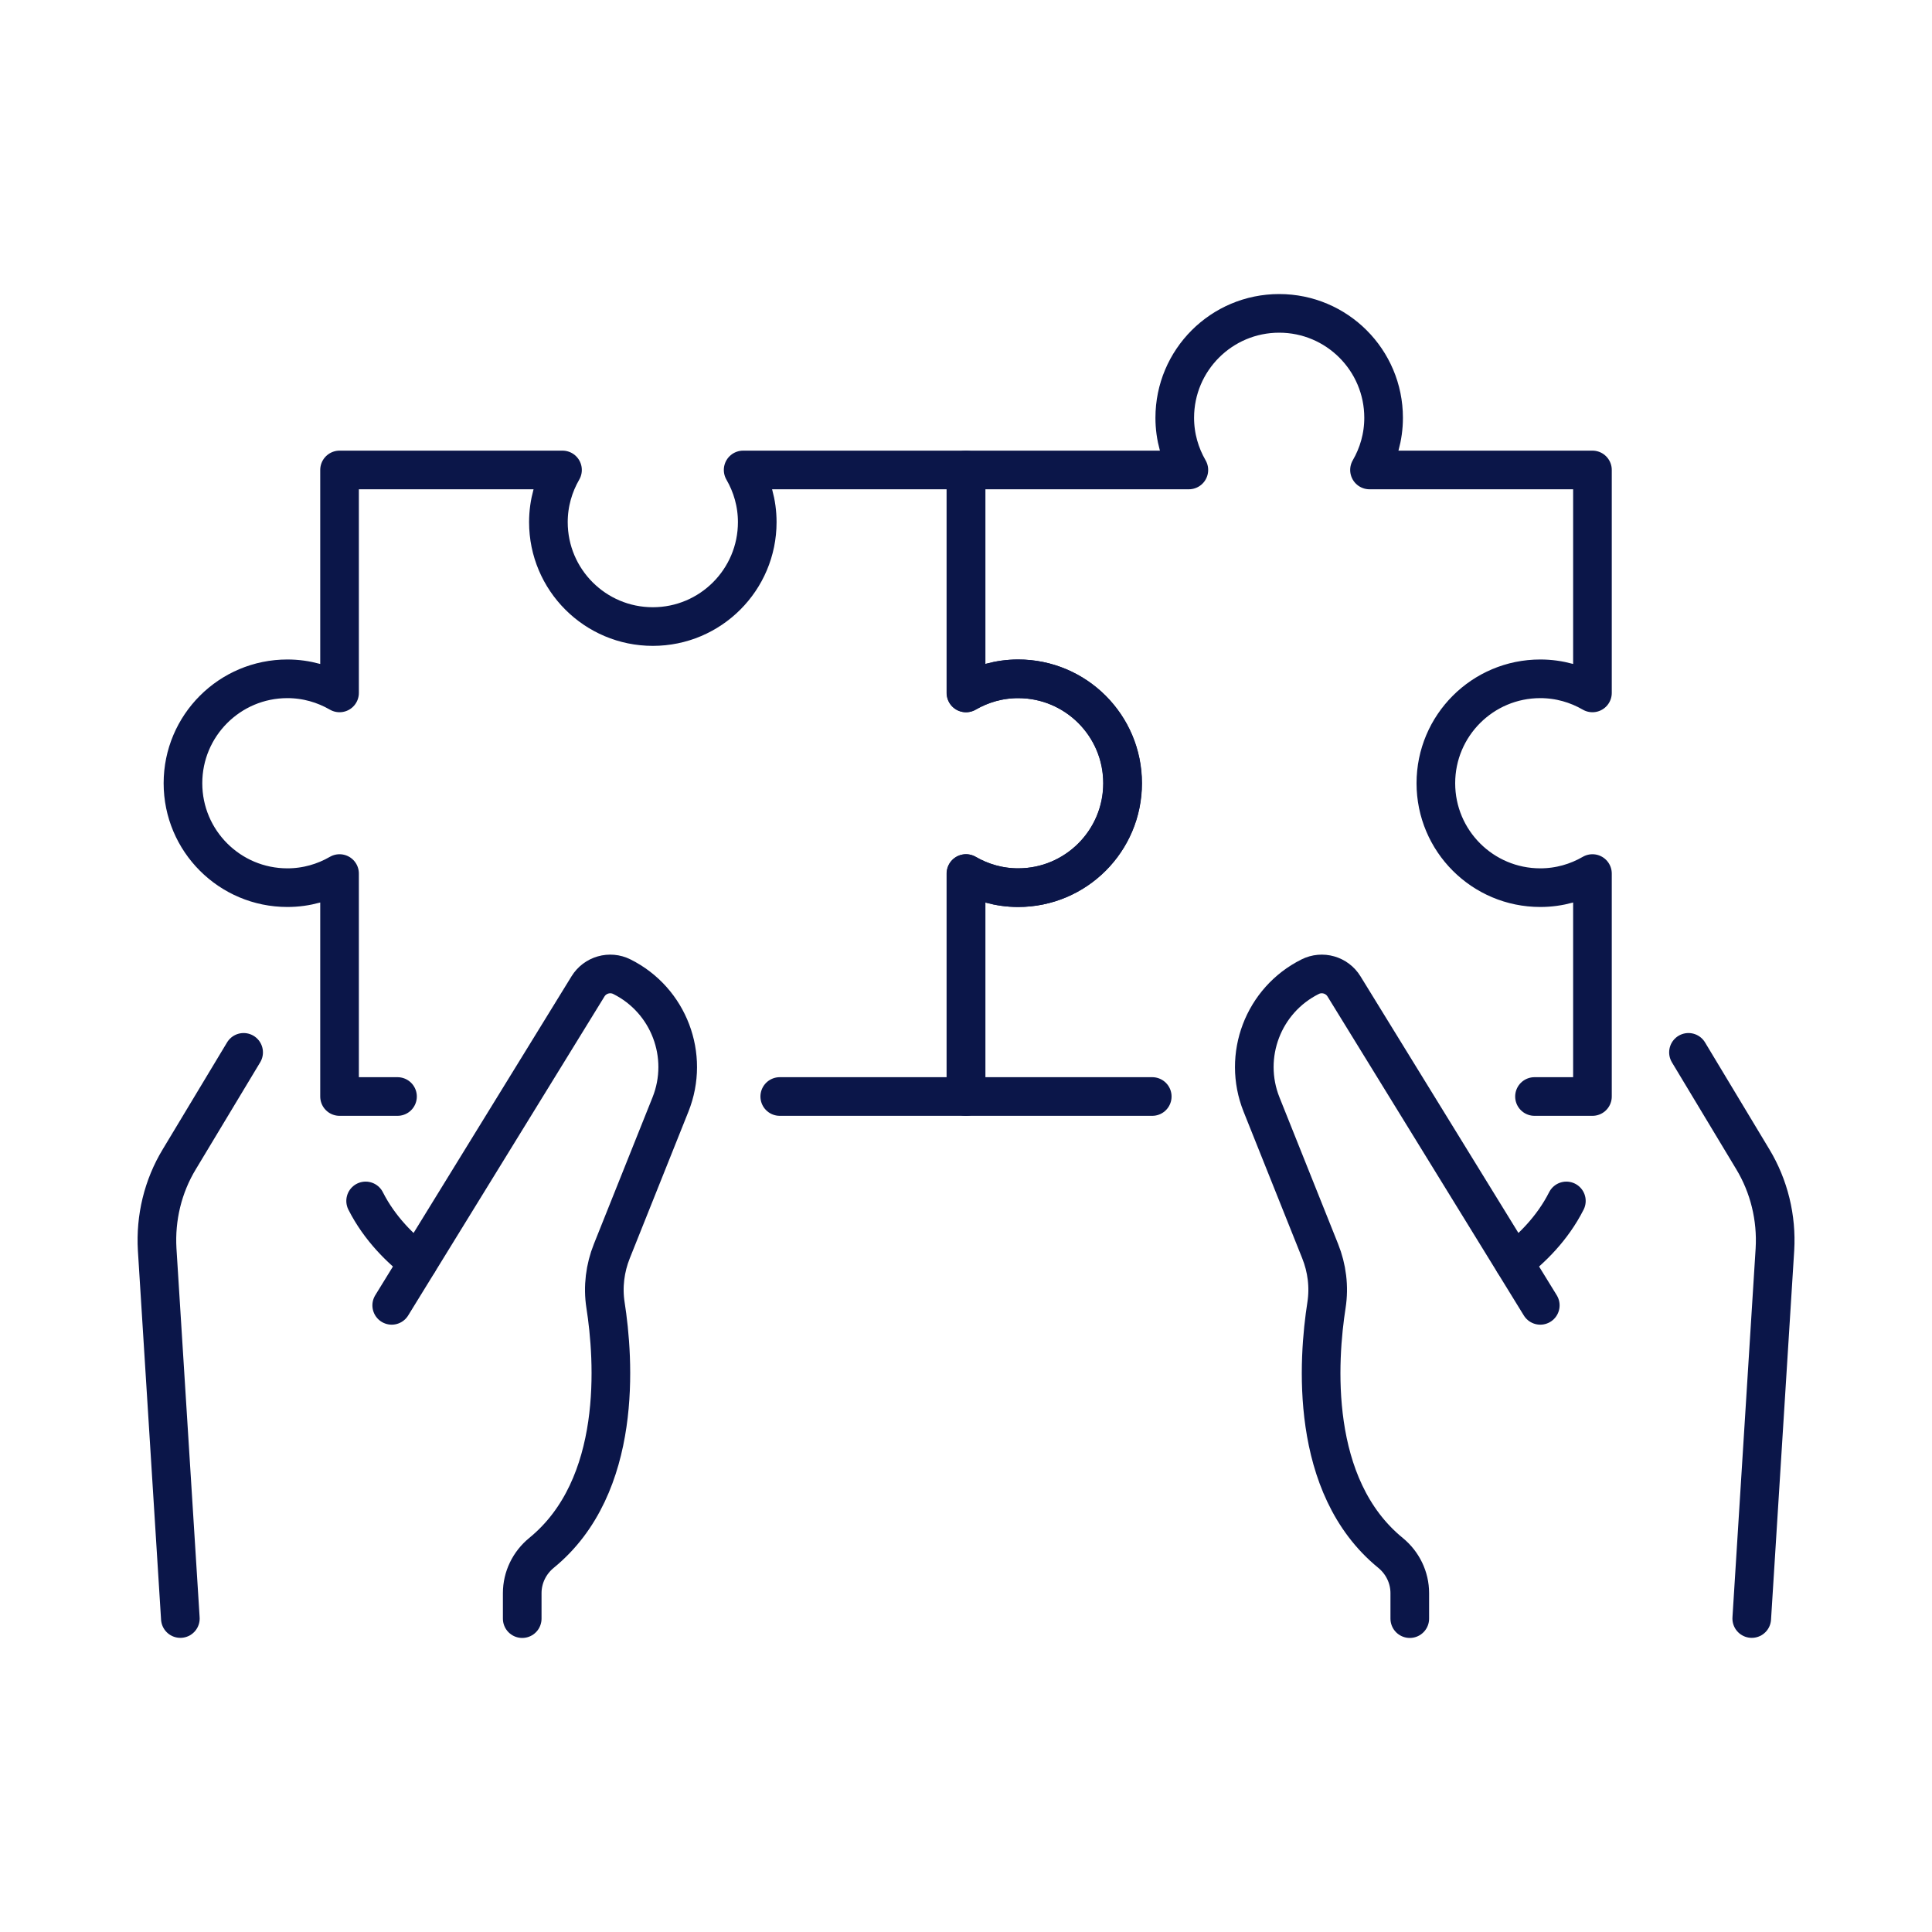 <?xml version="1.0" encoding="UTF-8"?>
<svg id="Ebene_1" data-name="Ebene 1" xmlns="http://www.w3.org/2000/svg" viewBox="0 0 200 200">
  <defs>
    <style>
      .cls-1 {
        fill: none;
        stroke: #0b1649;
        stroke-linecap: round;
        stroke-linejoin: round;
        stroke-width: 4px;
      }
    </style>
  </defs>
  <path class="cls-1" d="M159.45,135.13l-20.32-33.02c-.73-1.19-2.26-1.63-3.51-1h0c-4.86,2.43-7.04,8.18-5.03,13.22l6.07,15.18c.71,1.77.95,3.7.66,5.58-.88,5.62-1.84,18.75,6.62,25.66,1.26,1.03,2,2.55,2,4.17v2.64"/>
  <path class="cls-1" d="M174.79,108.94l6.65,11.05c1.7,2.81,2.49,6.08,2.3,9.35l-2.4,38.21"/>
  <path class="cls-1" d="M156.72,130.67c1.76-1.35,3.97-3.46,5.43-6.35"/>
  <path class="cls-1" d="M40.55,135.13l20.32-33.02c.73-1.19,2.26-1.63,3.51-1h0c4.86,2.43,7.04,8.18,5.03,13.22l-6.07,15.18c-.71,1.77-.95,3.7-.66,5.58.88,5.62,1.84,18.75-6.62,25.66-1.26,1.03-2,2.55-2,4.17v2.64"/>
  <path class="cls-1" d="M18.67,167.55l-2.4-38.21c-.19-3.27.59-6.54,2.3-9.35l6.65-11.05"/>
  <path class="cls-1" d="M43.28,130.67c-1.76-1.35-3.97-3.46-5.43-6.35"/>
  <path class="cls-1" d="M158.85,113.51h6v-23.08c-1.59.92-3.43,1.46-5.4,1.46-5.97,0-10.81-4.84-10.81-10.81s4.84-10.81,10.81-10.81c1.97,0,3.81.54,5.4,1.46v-23.08h-23.08c.92-1.59,1.46-3.43,1.46-5.4,0-5.97-4.84-10.81-10.81-10.81s-10.81,4.84-10.81,10.81c0,1.97.54,3.81,1.46,5.4h-23.08v23.08c1.59-.92,3.43-1.46,5.4-1.46,5.97,0,10.81,4.84,10.81,10.81s-4.84,10.81-10.81,10.81c-1.97,0-3.81-.54-5.4-1.46v23.08h19.29"/>
  <path class="cls-1" d="M41.15,113.51h-6v-23.08c-1.59.92-3.43,1.46-5.4,1.46-5.97,0-10.81-4.84-10.81-10.81s4.84-10.81,10.81-10.81c1.97,0,3.81.54,5.4,1.46v-23.08h23.08c-.92,1.59-1.46,3.43-1.46,5.4,0,5.97,4.84,10.81,10.81,10.81s10.81-4.84,10.81-10.81c0-1.97-.54-3.81-1.46-5.4h23.08v23.08c1.59-.92,3.43-1.46,5.4-1.46,5.97,0,10.81,4.84,10.81,10.81s-4.84,10.81-10.81,10.81c-1.97,0-3.81-.54-5.4-1.46v23.08h-19.29"/>
</svg>